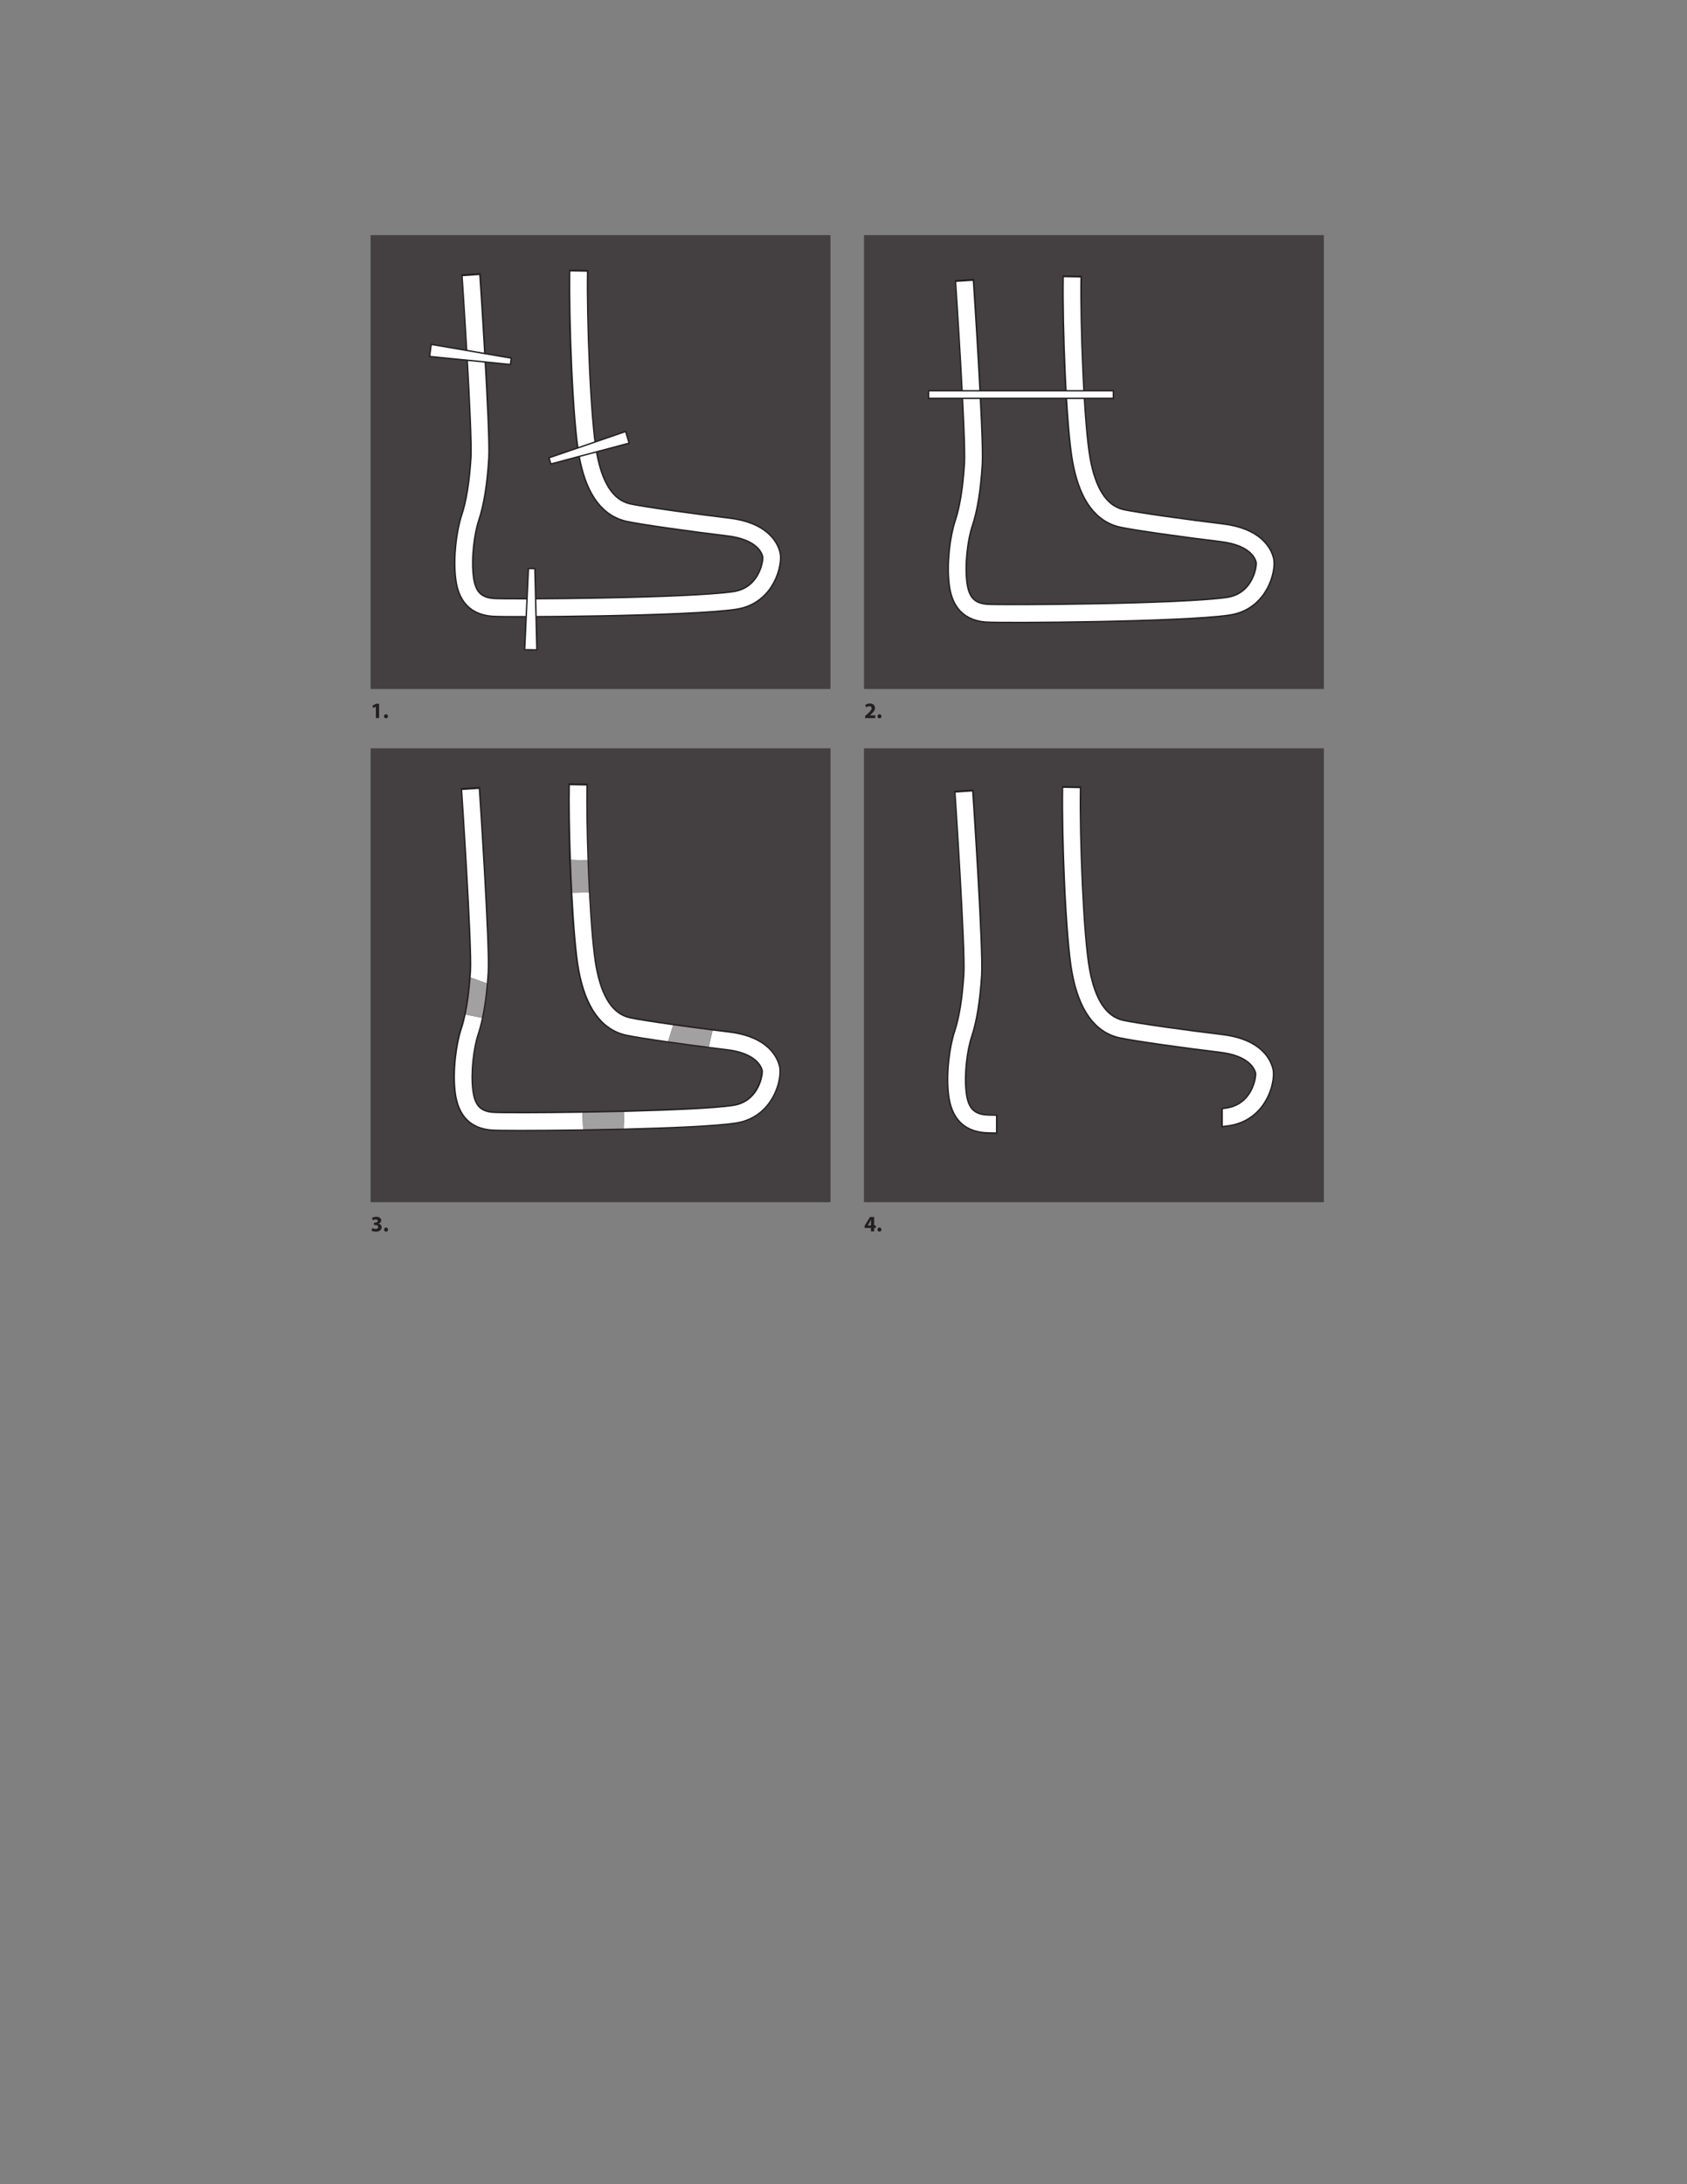 <?xml version="1.0" encoding="UTF-8"?>
<svg xmlns="http://www.w3.org/2000/svg" xmlns:xlink="http://www.w3.org/1999/xlink" width="612pt" height="792pt" viewBox="0 0 612 792" version="1.1">
<rect x="0" y="0" width="612" height="792" fill="#808080" stroke="none"/>
<defs>
<g>
<symbol overflow="visible" id="glyph0-0">
<path style="stroke:none;" d="M 0 0 L 4 0 L 4 -5.594 L 0 -5.594 Z M 2 -3.156 L 0.641 -5.203 L 3.359 -5.203 Z M 2.234 -2.797 L 3.594 -4.844 L 3.594 -0.766 Z M 0.641 -0.406 L 2 -2.438 L 3.359 -0.406 Z M 0.406 -4.844 L 1.766 -2.797 L 0.406 -0.766 Z M 0.406 -4.844 "/>
</symbol>
<symbol overflow="visible" id="glyph0-1">
<path style="stroke:none;" d="M 1.891 0 L 3.062 0 L 3.062 -5.203 L 2.062 -5.203 L 0.688 -4.562 L 0.875 -3.641 L 1.875 -4.125 L 1.891 -4.125 Z M 1.891 0 "/>
</symbol>
<symbol overflow="visible" id="glyph0-2">
<path style="stroke:none;" d="M 1.109 0.094 C 1.547 0.094 1.828 -0.219 1.828 -0.641 C 1.828 -1.094 1.531 -1.391 1.125 -1.391 C 0.703 -1.391 0.406 -1.094 0.406 -0.641 C 0.406 -0.219 0.703 0.094 1.109 0.094 Z M 1.109 0.094 "/>
</symbol>
<symbol overflow="visible" id="glyph0-3">
<path style="stroke:none;" d="M 4.031 0 L 4.031 -1 L 2.062 -1 L 2.062 -1.016 L 2.547 -1.422 C 3.297 -2.094 3.922 -2.781 3.922 -3.656 C 3.922 -4.594 3.281 -5.281 2.109 -5.281 C 1.406 -5.281 0.797 -5.047 0.406 -4.75 L 0.75 -3.891 C 1.031 -4.094 1.422 -4.312 1.859 -4.312 C 2.469 -4.312 2.719 -3.969 2.719 -3.547 C 2.703 -2.938 2.156 -2.359 1.016 -1.344 L 0.344 -0.734 L 0.344 0 Z M 4.031 0 "/>
</symbol>
<symbol overflow="visible" id="glyph0-4">
<path style="stroke:none;" d="M 0.297 -0.266 C 0.609 -0.094 1.172 0.094 1.844 0.094 C 3.172 0.094 3.969 -0.578 3.969 -1.5 C 3.969 -2.188 3.469 -2.656 2.844 -2.766 L 2.844 -2.781 C 3.484 -3 3.797 -3.438 3.797 -3.984 C 3.797 -4.703 3.188 -5.281 2.078 -5.281 C 1.406 -5.281 0.781 -5.094 0.469 -4.891 L 0.719 -4.016 C 0.922 -4.141 1.375 -4.328 1.797 -4.328 C 2.312 -4.328 2.562 -4.094 2.562 -3.781 C 2.562 -3.344 2.062 -3.188 1.641 -3.188 L 1.172 -3.188 L 1.172 -2.312 L 1.672 -2.312 C 2.203 -2.312 2.719 -2.078 2.719 -1.562 C 2.719 -1.172 2.391 -0.875 1.766 -0.875 C 1.266 -0.875 0.766 -1.078 0.547 -1.188 Z M 0.297 -0.266 "/>
</symbol>
<symbol overflow="visible" id="glyph0-5">
<path style="stroke:none;" d="M 3.641 0 L 3.641 -1.234 L 4.25 -1.234 L 4.25 -2.156 L 3.641 -2.156 L 3.641 -5.203 L 2.141 -5.203 L 0.188 -2.031 L 0.188 -1.234 L 2.484 -1.234 L 2.484 0 Z M 1.312 -2.156 L 1.312 -2.172 L 2.016 -3.297 C 2.188 -3.625 2.328 -3.938 2.5 -4.266 L 2.516 -4.266 C 2.5 -3.938 2.484 -3.609 2.484 -3.297 L 2.484 -2.156 Z M 1.312 -2.156 "/>
</symbol>
<symbol overflow="visible" id="glyph1-0">
<path style="stroke:none;" d="M 0 0 L 4 0 L 4 -5.594 L 0 -5.594 Z M 2 -3.156 L 0.641 -5.203 L 3.359 -5.203 Z M 2.234 -2.797 L 3.594 -4.844 L 3.594 -0.766 Z M 0.641 -0.406 L 2 -2.438 L 3.359 -0.406 Z M 0.406 -4.844 L 1.766 -2.797 L 0.406 -0.766 Z M 0.406 -4.844 "/>
</symbol>
<symbol overflow="visible" id="glyph1-1">
<path style="stroke:none;" d=""/>
</symbol>
</g>
</defs>
<g id="surface1">
<path style="fill-rule:nonzero;fill:rgb(26.671%,25.336%,25.667%);fill-opacity:1;stroke-width:0.141;stroke-linecap:round;stroke-linejoin:round;stroke:rgb(26.671%,25.336%,25.667%);stroke-opacity:1;stroke-miterlimit:10;" d="M 301.191 542.258 L 134.508 542.258 L 134.508 706.652 L 301.191 706.652 Z M 301.191 542.258 " transform="matrix(1,0,0,-1,0,792)"/>
<path style="fill-rule:nonzero;fill:rgb(26.671%,25.336%,25.667%);fill-opacity:1;stroke-width:0.144;stroke-linecap:round;stroke-linejoin:round;stroke:rgb(26.671%,25.336%,25.667%);stroke-opacity:1;stroke-miterlimit:10;" d="M 480.223 542.258 L 313.535 542.258 L 313.535 706.652 L 480.223 706.652 Z M 480.223 542.258 " transform="matrix(1,0,0,-1,0,792)"/>
<path style="fill-rule:nonzero;fill:rgb(26.671%,25.336%,25.667%);fill-opacity:1;stroke-width:0.141;stroke-linecap:round;stroke-linejoin:round;stroke:rgb(26.671%,25.336%,25.667%);stroke-opacity:1;stroke-miterlimit:10;" d="M 301.215 356.18 L 134.527 356.18 L 134.527 520.57 L 301.215 520.57 Z M 301.215 356.18 " transform="matrix(1,0,0,-1,0,792)"/>
<path style="fill-rule:nonzero;fill:rgb(26.671%,25.336%,25.667%);fill-opacity:1;stroke-width:0.144;stroke-linecap:round;stroke-linejoin:round;stroke:rgb(26.671%,25.336%,25.667%);stroke-opacity:1;stroke-miterlimit:10;" d="M 480.203 356.18 L 313.516 356.18 L 313.516 520.57 L 480.203 520.57 Z M 480.203 356.18 " transform="matrix(1,0,0,-1,0,792)"/>
<path style="fill:none;stroke-width:7;stroke-linecap:square;stroke-linejoin:miter;stroke:rgb(13.73%,12.16%,12.549%);stroke-opacity:1;stroke-miterlimit:10;" d="M 0 0.002 C 0 0.002 3.559 -53.975 2.973 -63.342 C 2.391 -72.709 1.219 -79.733 -0.539 -84.998 C -2.292 -90.268 -3.464 -99.635 -2.585 -106.659 C -1.953 -111.733 0.047 -116.905 7.657 -117.487 C 13.27 -117.92 79.036 -117.44 95.461 -114.975 C 107.168 -113.221 109.34 -101.096 108.754 -98.463 C 108.168 -95.831 105.364 -89.803 93.071 -88.342 C 80.782 -86.877 61.438 -84.17 56.829 -83.123 C 48.34 -81.194 44.176 -72.834 42.196 -62.17 C 39.852 -49.584 38.512 -15.264 38.805 1.419 " transform="matrix(1,0,0,-1,171.109,102.748)"/>
<path style="fill:none;stroke-width:6;stroke-linecap:butt;stroke-linejoin:miter;stroke:rgb(100%,100%,100%);stroke-opacity:1;stroke-miterlimit:10;" d="M -0.001 -0.002 C -0.001 -0.002 3.804 -56.779 3.222 -66.146 C 2.636 -75.514 1.464 -82.537 -0.29 -87.807 C -2.048 -93.072 -3.22 -102.439 -2.341 -109.463 C -1.708 -114.533 0.292 -119.709 7.901 -120.291 C 13.515 -120.725 79.28 -120.244 95.706 -117.779 C 107.417 -116.025 109.585 -103.9 108.999 -101.268 C 108.417 -98.635 105.608 -92.607 93.315 -91.146 C 81.022 -89.682 61.683 -86.975 57.073 -85.928 C 48.585 -84.002 44.425 -75.639 42.44 -64.975 C 40.097 -52.389 38.757 -15.221 39.05 1.463 " transform="matrix(1,0,0,-1,170.864,99.943)"/>
<path style="fill-rule:nonzero;fill:rgb(100%,100%,100%);fill-opacity:1;stroke-width:0.5;stroke-linecap:butt;stroke-linejoin:miter;stroke:rgb(13.73%,12.16%,12.549%);stroke-opacity:1;stroke-miterlimit:10;" d="M -0 -0.001 L -29.328 2.913 L -28.734 7.303 L 0.312 2.323 Z M -0 -0.001 " transform="matrix(1,0,0,-1,185.168,132.174)"/>
<path style="fill-rule:nonzero;fill:rgb(100%,100%,100%);fill-opacity:1;stroke-width:0.5;stroke-linecap:butt;stroke-linejoin:miter;stroke:rgb(13.73%,12.16%,12.549%);stroke-opacity:1;stroke-miterlimit:10;" d="M -0.001 -0.001 L 27.792 9.538 L 29.073 5.3 L 0.678 -2.243 Z M -0.001 -0.001 " transform="matrix(1,0,0,-1,199.169,165.995)"/>
<path style="fill-rule:nonzero;fill:rgb(100%,100%,100%);fill-opacity:1;stroke-width:0.5;stroke-linecap:butt;stroke-linejoin:miter;stroke:rgb(13.73%,12.16%,12.549%);stroke-opacity:1;stroke-miterlimit:10;" d="M -0.001 0.001 L 0.726 -29.472 L -3.704 -29.417 L -2.34 0.028 Z M -0.001 0.001 " transform="matrix(1,0,0,-1,194.04,206.173)"/>
<g style="fill:rgb(13.73%,12.16%,12.549%);fill-opacity:1;">
  <use xlink:href="#glyph0-1" x="134.464" y="260.375"/>
  <use xlink:href="#glyph0-2" x="138.904" y="260.375"/>
</g>
<g style="fill:rgb(13.73%,12.16%,12.549%);fill-opacity:1;">
  <use xlink:href="#glyph1-1" x="140.984" y="260.375"/>
</g>
<g style="fill:rgb(13.73%,12.16%,12.549%);fill-opacity:1;">
  <use xlink:href="#glyph0-3" x="313.496" y="260.383"/>
  <use xlink:href="#glyph0-2" x="317.936" y="260.383"/>
</g>
<g style="fill:rgb(13.73%,12.16%,12.549%);fill-opacity:1;">
  <use xlink:href="#glyph1-1" x="320.016" y="260.383"/>
</g>
<g style="fill:rgb(13.73%,12.16%,12.549%);fill-opacity:1;">
  <use xlink:href="#glyph0-4" x="134.488" y="446.503"/>
  <use xlink:href="#glyph0-2" x="138.928" y="446.503"/>
</g>
<g style="fill:rgb(13.73%,12.16%,12.549%);fill-opacity:1;">
  <use xlink:href="#glyph1-1" x="141.008" y="446.503"/>
</g>
<g style="fill:rgb(13.73%,12.16%,12.549%);fill-opacity:1;">
  <use xlink:href="#glyph0-5" x="313.48" y="446.495"/>
  <use xlink:href="#glyph0-2" x="317.92" y="446.495"/>
</g>
<path style="fill:none;stroke-width:7;stroke-linecap:square;stroke-linejoin:miter;stroke:rgb(13.73%,12.16%,12.549%);stroke-opacity:1;stroke-miterlimit:10;" d="M 0.002 -0 C 0.002 -0 3.561 -53.977 2.975 -63.34 C 2.389 -72.707 1.221 -79.731 -0.537 -85 C -2.295 -90.27 -3.463 -99.633 -2.588 -106.661 C -1.951 -111.731 0.049 -116.903 7.658 -117.489 C 13.271 -117.918 79.033 -117.442 95.463 -114.977 C 107.17 -113.219 109.342 -101.098 108.756 -98.461 C 108.17 -95.829 105.365 -89.805 93.072 -88.34 C 80.779 -86.879 61.439 -84.168 56.826 -83.122 C 48.342 -81.196 44.178 -72.832 42.193 -62.172 C 39.853 -49.586 38.514 -15.266 38.803 1.418 " transform="matrix(1,0,0,-1,350.139,104.839)"/>
<path style="fill:none;stroke-width:6;stroke-linecap:butt;stroke-linejoin:miter;stroke:rgb(100%,100%,100%);stroke-opacity:1;stroke-miterlimit:10;" d="M 0.001 -0 C 0.001 -0 3.806 -56.782 3.22 -66.145 C 2.634 -75.512 1.466 -82.536 -0.292 -87.805 C -2.05 -93.075 -3.218 -102.438 -2.343 -109.461 C -1.706 -114.536 0.294 -119.707 7.903 -120.293 C 13.517 -120.723 79.278 -120.247 95.708 -117.782 C 107.415 -116.024 109.587 -103.903 109.001 -101.266 C 108.415 -98.633 105.61 -92.61 93.317 -91.145 C 81.024 -89.684 61.685 -86.973 57.071 -85.926 C 48.587 -84 44.423 -75.637 42.438 -64.977 C 40.099 -52.391 38.759 -15.219 39.048 1.464 " transform="matrix(1,0,0,-1,349.894,102.035)"/>
<path style="fill-rule:nonzero;fill:rgb(100%,100%,100%);fill-opacity:1;stroke-width:0.5;stroke-linecap:butt;stroke-linejoin:miter;stroke:rgb(13.73%,12.16%,12.549%);stroke-opacity:1;stroke-miterlimit:10;" d="M 403.895 647.551 L 336.871 647.551 L 336.871 650.309 L 403.895 650.309 Z M 403.895 647.551 " transform="matrix(1,0,0,-1,0,792)"/>
<path style="fill:none;stroke-width:7;stroke-linecap:square;stroke-linejoin:miter;stroke:rgb(13.73%,12.16%,12.549%);stroke-opacity:1;stroke-miterlimit:10;" d="M 0.002 -0.001 C 0.002 -0.001 3.56 -53.978 2.974 -63.341 C 2.388 -72.708 1.22 -79.731 -0.538 -85.001 C -2.291 -90.27 -3.463 -99.634 -2.584 -106.657 C -1.952 -111.731 0.048 -116.903 7.658 -117.489 C 13.271 -117.919 79.037 -117.438 95.462 -114.978 C 107.169 -113.22 109.341 -101.099 108.755 -98.462 C 108.169 -95.829 105.365 -89.806 93.072 -88.341 C 80.779 -86.88 61.439 -84.169 56.83 -83.122 C 48.341 -81.196 44.177 -72.833 42.193 -62.173 C 39.853 -49.587 38.513 -15.267 38.802 1.417 " transform="matrix(1,0,0,-1,170.881,289.026)"/>
<path style=" stroke:none;fill-rule:nonzero;fill:rgb(100%,100%,100%);fill-opacity:1;" d="M 212.73 284.848 L 206.73 284.742 C 206.609 291.633 206.758 301.543 207.121 311.789 L 213.121 311.98 C 212.758 301.727 212.609 291.758 212.73 284.848 "/>
<path style=" stroke:none;fill-rule:nonzero;fill:rgb(100%,100%,100%);fill-opacity:1;" d="M 178.812 403.559 C 174.113 403.195 172.012 400.895 171.316 395.348 C 170.488 388.711 171.641 379.793 173.234 375.012 C 173.832 373.219 174.355 371.227 174.816 369.07 L 168.938 367.871 C 168.527 369.781 168.066 371.539 167.543 373.113 C 165.762 378.457 164.391 388.324 165.363 396.094 C 166.406 404.434 170.777 408.957 178.355 409.539 C 179.523 409.629 183.453 409.68 189.086 409.68 C 195.074 409.68 202.984 409.625 211.523 409.496 L 211.301 403.496 C 195.184 403.754 181.352 403.754 178.812 403.559 "/>
<path style=" stroke:none;fill-rule:nonzero;fill:rgb(100%,100%,100%);fill-opacity:1;" d="M 176.895 352.59 C 177.484 343.141 173.832 288.383 173.676 286.059 L 167.688 286.457 C 167.727 287.023 171.473 343.148 170.906 352.215 C 170.859 352.992 170.801 353.734 170.742 354.477 L 176.594 356.582 C 176.707 355.293 176.809 353.973 176.895 352.59 "/>
<path style=" stroke:none;fill-rule:nonzero;fill:rgb(100%,100%,100%);fill-opacity:1;" d="M 282.609 386.875 C 281.902 383.699 278.711 376.133 264.352 374.426 C 262.516 374.207 260.531 373.961 258.473 373.699 L 257.117 379.574 C 259.402 379.867 261.605 380.141 263.645 380.383 C 274.484 381.672 276.418 386.676 276.75 388.16 C 276.875 388.898 276.52 392.793 274.039 396.227 C 272.086 398.93 269.363 400.559 265.941 401.07 C 259.168 402.086 243.047 402.773 226.461 403.191 L 226.234 409.207 C 243.062 408.797 259.559 408.094 266.832 407.004 C 272.004 406.227 276.27 403.586 279.172 399.359 C 282.406 394.645 283.133 389.223 282.609 386.875 "/>
<path style=" stroke:none;fill-rule:nonzero;fill:rgb(100%,100%,100%);fill-opacity:1;" d="M 228.418 369.258 C 222.172 367.84 218.133 361.766 216.07 350.684 C 215.051 345.219 214.215 334.887 213.629 323.594 L 207.637 323.699 C 208.246 335.363 209.113 346.098 210.172 351.781 C 212.684 365.281 218.375 373.133 227.09 375.109 C 229.453 375.645 235.418 376.586 242.379 377.582 L 244.207 371.781 C 236.977 370.758 230.719 369.781 228.418 369.258 "/>
<path style=" stroke:none;fill-rule:nonzero;fill:rgb(63.336%,62.668%,62.834%);fill-opacity:1;" d="M 213.121 311.98 L 207.121 311.789 C 207.262 315.762 207.434 319.781 207.641 323.699 L 213.629 323.594 C 213.43 319.781 213.262 315.863 213.121 311.98 "/>
<path style=" stroke:none;fill-rule:nonzero;fill:rgb(63.336%,62.668%,62.834%);fill-opacity:1;" d="M 176.594 356.582 L 170.742 354.477 C 170.348 359.676 169.75 364.113 168.938 367.871 L 174.816 369.07 C 175.59 365.457 176.18 361.32 176.594 356.582 "/>
<path style=" stroke:none;fill-rule:nonzero;fill:rgb(63.336%,62.668%,62.834%);fill-opacity:1;" d="M 244.207 371.781 L 242.379 377.582 C 247.105 378.258 252.289 378.957 257.117 379.574 L 258.473 373.699 C 253.836 373.109 248.824 372.434 244.207 371.781 "/>
<path style=" stroke:none;fill-rule:nonzero;fill:rgb(63.336%,62.668%,62.834%);fill-opacity:1;" d="M 211.301 403.496 L 211.523 409.492 C 216.305 409.422 221.281 409.324 226.234 409.207 L 226.461 403.188 C 221.367 403.316 216.227 403.418 211.301 403.496 "/>
<path style=" stroke:none;fill-rule:nonzero;fill:rgb(13.73%,12.16%,12.549%);fill-opacity:1;" d="M 443.086 401.77 C 443.691 401.699 444.176 401.625 444.676 401.551 L 444.859 401.523 C 454.25 400.117 455.426 390.438 455.242 389.184 C 454.938 387.812 453.09 383.078 442.57 381.828 C 429.863 380.312 410.703 377.621 405.969 376.543 C 397.039 374.52 391.219 366.535 388.668 352.82 C 386.242 339.777 384.926 305.363 385.219 288.531 L 385.281 285.031 L 392.277 285.152 L 392.219 288.652 C 391.934 304.82 393.238 339.105 395.551 351.539 C 397.57 362.402 401.484 368.348 407.52 369.719 C 411.93 370.719 430.934 373.391 443.398 374.875 C 458.078 376.625 461.355 384.438 462.086 387.715 C 462.629 390.148 461.895 395.754 458.57 400.59 C 455.59 404.934 451.207 407.652 445.898 408.445 L 445.715 408.473 C 445.145 408.559 444.586 408.645 443.891 408.723 L 443.023 408.812 Z M 443.086 401.77 "/>
<path style="fill:none;stroke-width:7;stroke-linecap:square;stroke-linejoin:miter;stroke:rgb(13.73%,12.16%,12.549%);stroke-opacity:1;stroke-miterlimit:10;" d="M -0 0.001 C -0 0.001 3.562 -53.975 2.977 -63.342 C 2.391 -72.709 1.219 -79.733 -0.535 -84.999 C -2.293 -90.268 -3.465 -99.635 -2.586 -106.659 C -1.953 -111.733 0.047 -116.905 7.656 -117.487 C 8.297 -117.538 6.367 -117.577 8.406 -117.6 " transform="matrix(1,0,0,-1,349.914,290.009)"/>
<path style=" stroke:none;fill-rule:nonzero;fill:rgb(100%,100%,100%);fill-opacity:1;" d="M 357.801 404.508 C 353.102 404.145 350.996 401.844 350.305 396.297 C 349.477 389.656 350.629 380.742 352.223 375.957 C 354.094 370.348 355.289 363.016 355.883 353.539 C 356.473 344.086 352.82 289.332 352.664 287.004 L 346.676 287.406 C 346.715 287.973 350.461 344.098 349.895 353.164 C 349.336 362.113 348.234 368.949 346.531 374.062 C 344.75 379.406 343.379 389.273 344.352 397.039 C 345.395 405.379 349.766 409.906 357.34 410.488 C 357.953 410.535 359.328 410.57 361.305 410.598 L 361.305 404.609 C 359.605 404.586 358.395 404.551 357.801 404.508 "/>
<path style=" stroke:none;fill-rule:nonzero;fill:rgb(100%,100%,100%);fill-opacity:1;" d="M 461.598 387.82 C 460.895 384.648 457.703 377.082 443.34 375.371 C 430.863 373.887 411.832 371.211 407.406 370.207 C 401.16 368.789 397.121 362.711 395.059 351.633 C 392.789 339.441 391.414 303.07 391.719 285.793 L 385.719 285.688 C 385.41 303.207 386.828 340.207 389.16 352.73 C 391.672 366.23 397.363 374.078 406.078 376.059 C 410.797 377.129 429.934 379.816 442.633 381.328 C 453.473 382.621 455.406 387.621 455.738 389.105 C 455.863 389.844 455.508 393.742 453.027 397.176 C 451.074 399.875 448.352 401.504 444.93 402.02 C 444.531 402.078 444.086 402.137 443.621 402.195 L 443.621 408.238 C 444.418 408.145 445.168 408.051 445.824 407.953 C 450.992 407.176 455.258 404.531 458.16 400.309 C 461.398 395.594 462.121 390.168 461.598 387.82 "/>
</g>
</svg>
